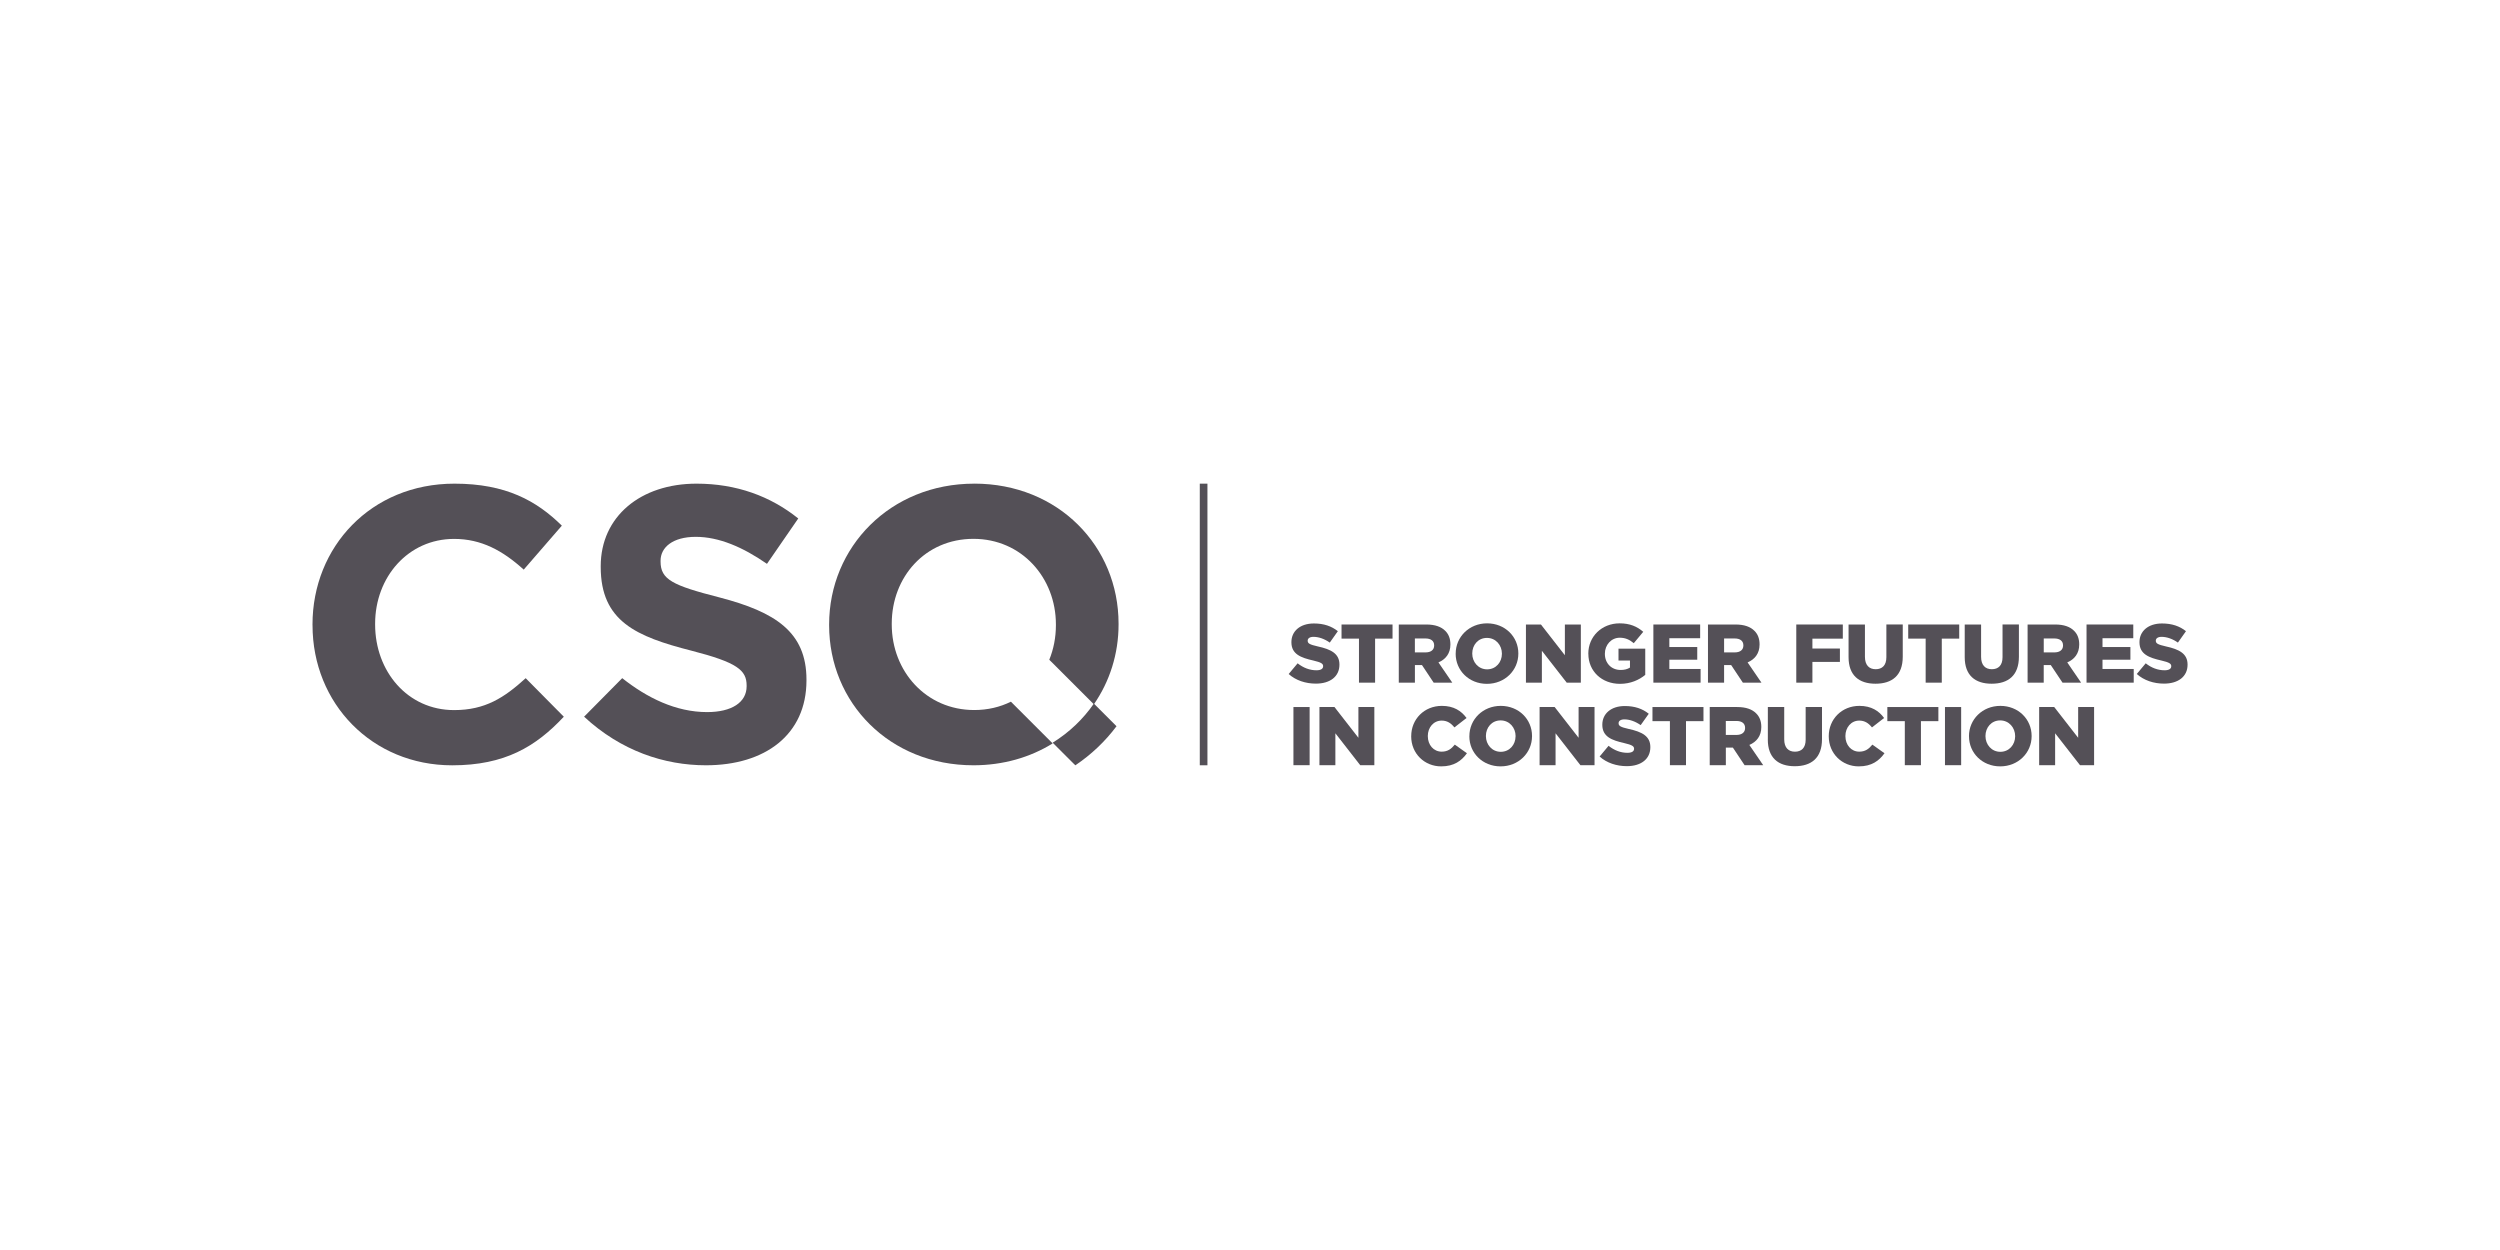 <svg xmlns="http://www.w3.org/2000/svg" id="Layer_1" data-name="Layer 1" viewBox="0 0 800 400"><defs><style> .cls-1 { fill: #545057; } </style></defs><rect class="cls-1" x="383.93" y="154.77" width="2.45" height="90.12"/><path class="cls-1" d="M357.28,232.39l-7.24-7.24c-3.45,4.99-7.92,9.25-13.19,12.51l4.45,4.45,2.8,2.79c5.11-3.43,9.56-7.66,13.19-12.51"/><path class="cls-1" d="M100,200.08v-.25c0-24.77,18.67-45.06,45.43-45.06,16.43,0,26.27,5.47,34.36,13.44l-12.2,14.07c-6.72-6.1-13.57-9.83-22.28-9.83-14.69,0-25.27,12.2-25.27,27.14v.25c0,14.94,10.33,27.39,25.27,27.39,9.96,0,16.06-3.98,22.91-10.21l12.2,12.33c-8.96,9.58-18.92,15.55-35.72,15.55-25.65,0-44.69-19.79-44.69-44.81"/><path class="cls-1" d="M186.91,229.34l12.2-12.33c7.95,6.29,17.15,10.86,27.17,10.86,7.89,0,12.64-3.13,12.64-8.26v-.25c0-4.89-3-7.38-17.65-11.14-17.65-4.51-29.04-9.39-29.04-26.79v-.25c0-15.9,12.76-26.41,30.66-26.41,12.77,0,23.66,4.01,32.55,11.14l-10.01,14.52c-7.76-5.38-15.4-8.64-22.79-8.64s-11.26,3.38-11.26,7.64v.25c0,5.76,3.76,7.64,18.9,11.51,17.77,4.63,27.79,11.02,27.79,26.29v.25c0,17.4-13.26,27.16-32.17,27.16-13.27,0-27.19-4.59-38.99-15.55"/><path class="cls-1" d="M311.75,154.77c-26.89,0-46.43,20.29-46.43,45.06v.25c0,24.77,19.29,44.81,46.18,44.81,9.56,0,18.19-2.56,25.35-6.99l-3.13-3.13-7.1-7.1-3.13-3.13c-3.45,1.71-7.4,2.67-11.74,2.67-15.44,0-26.39-12.44-26.39-27.39v-.25c0-14.94,10.7-27.14,26.14-27.14s26.39,12.45,26.39,27.39v.25c0,3.93-.75,7.67-2.12,11.05l3.7,3.69,10.57,10.57c5.04-7.28,7.9-16.09,7.9-25.56v-.25c0-24.77-19.3-44.81-46.18-44.81"/><path class="cls-1" d="M412.37,215.69l2.87-3.43c1.83,1.46,3.88,2.23,6.03,2.23,1.39,0,2.13-.48,2.13-1.28v-.05c0-.77-.6-1.2-3.13-1.79-3.97-.9-7.02-2.02-7.02-5.84v-.06c0-3.46,2.74-5.96,7.2-5.96,3.16,0,5.63.85,7.66,2.47l-2.58,3.65c-1.7-1.2-3.56-1.84-5.21-1.84-1.25,0-1.86.53-1.86,1.2v.06c0,.85.64,1.21,3.21,1.8,4.29.93,6.95,2.32,6.95,5.8v.05c0,3.8-3.01,6.06-7.53,6.06-3.3,0-6.44-1.03-8.72-3.08"/><polygon class="cls-1" points="434.87 204.36 429.29 204.36 429.29 199.84 445.61 199.84 445.61 204.36 440.03 204.36 440.03 218.45 434.87 218.45 434.87 204.36"/><path class="cls-1" d="M456.17,208.77c1.75,0,2.76-.84,2.76-2.2v-.05c0-1.46-1.07-2.21-2.79-2.21h-3.38v4.46h3.41ZM447.61,199.84h8.8c2.84,0,4.81.75,6.06,2.02,1.09,1.06,1.66,2.5,1.66,4.34v.05c0,2.85-1.52,4.74-3.83,5.72l4.44,6.49h-5.96l-3.75-5.64h-2.26v5.64h-5.16v-18.61Z"/><path class="cls-1" d="M480.61,209.21v-.06c0-2.68-1.94-5.02-4.79-5.02s-4.7,2.29-4.7,4.98v.05c0,2.69,1.94,5.03,4.76,5.03s4.73-2.29,4.73-4.97M465.82,209.21v-.06c0-5.34,4.31-9.68,10.05-9.68s10,4.28,10,9.63v.05c0,5.35-4.31,9.68-10.06,9.68s-10-4.28-10-9.63"/><polygon class="cls-1" points="488.3 199.84 493.1 199.84 500.76 209.68 500.76 199.84 505.87 199.84 505.87 218.45 501.35 218.45 493.4 208.25 493.4 218.45 488.3 218.45 488.3 199.84"/><path class="cls-1" d="M508.26,209.21v-.06c0-5.42,4.26-9.68,10.03-9.68,3.27,0,5.58,1.01,7.55,2.71l-3.03,3.64c-1.33-1.11-2.66-1.75-4.49-1.75-2.69,0-4.76,2.26-4.76,5.11v.06c0,3,2.1,5.15,5.05,5.15,1.25,0,2.2-.27,2.98-.77v-2.26h-3.67v-3.78h8.56v8.38c-1.96,1.62-4.71,2.87-8.08,2.87-5.79,0-10.13-4-10.13-9.63"/><polygon class="cls-1" points="529.08 199.84 544.05 199.84 544.05 204.23 534.19 204.23 534.19 207.05 543.12 207.05 543.12 211.11 534.19 211.11 534.19 214.07 544.19 214.07 544.19 218.45 529.08 218.45 529.08 199.84"/><path class="cls-1" d="M555.11,208.77c1.76,0,2.77-.84,2.77-2.2v-.05c0-1.46-1.06-2.21-2.79-2.21h-3.38v4.46h3.4ZM546.55,199.84h8.8c2.85,0,4.81.75,6.06,2.02,1.09,1.06,1.65,2.5,1.65,4.34v.05c0,2.85-1.52,4.74-3.83,5.72l4.44,6.49h-5.95l-3.75-5.64h-2.26v5.64h-5.16v-18.61Z"/><polygon class="cls-1" points="574.81 199.84 589.7 199.84 589.7 204.37 579.97 204.37 579.97 207.53 588.77 207.53 588.77 211.81 579.97 211.81 579.97 218.45 574.81 218.45 574.81 199.84"/><path class="cls-1" d="M591.54,210.29v-10.45h5.24v10.34c0,2.68,1.36,3.97,3.43,3.97s3.43-1.22,3.43-3.84v-10.48h5.24v10.32c0,6.01-3.43,8.64-8.72,8.64s-8.62-2.68-8.62-8.5"/><polygon class="cls-1" points="616.21 204.36 610.63 204.36 610.63 199.84 626.95 199.84 626.95 204.36 621.37 204.36 621.37 218.45 616.21 218.45 616.21 204.36"/><path class="cls-1" d="M628.71,210.29v-10.45h5.24v10.34c0,2.68,1.35,3.97,3.43,3.97s3.43-1.22,3.43-3.84v-10.48h5.24v10.32c0,6.01-3.43,8.64-8.72,8.64s-8.62-2.68-8.62-8.5"/><path class="cls-1" d="M657.4,208.77c1.76,0,2.77-.84,2.77-2.2v-.05c0-1.46-1.07-2.21-2.79-2.21h-3.38v4.46h3.4ZM648.84,199.84h8.81c2.84,0,4.81.75,6.05,2.02,1.09,1.06,1.65,2.5,1.65,4.34v.05c0,2.85-1.52,4.74-3.83,5.72l4.44,6.49h-5.95l-3.76-5.64h-2.26v5.64h-5.16v-18.61Z"/><polygon class="cls-1" points="667.69 199.84 682.65 199.84 682.65 204.23 672.8 204.23 672.8 207.05 681.73 207.05 681.73 211.11 672.8 211.11 672.8 214.07 682.79 214.07 682.79 218.45 667.69 218.45 667.69 199.84"/><path class="cls-1" d="M683.76,215.69l2.87-3.43c1.84,1.46,3.89,2.23,6.04,2.23,1.39,0,2.13-.48,2.13-1.28v-.05c0-.77-.62-1.2-3.14-1.79-3.96-.9-7.03-2.02-7.03-5.84v-.06c0-3.46,2.75-5.96,7.21-5.96,3.17,0,5.64.85,7.67,2.47l-2.58,3.65c-1.7-1.2-3.56-1.84-5.21-1.84-1.25,0-1.86.53-1.86,1.2v.06c0,.85.64,1.21,3.22,1.8,4.28.93,6.94,2.32,6.94,5.8v.05c0,3.8-3,6.06-7.53,6.06-3.29,0-6.43-1.03-8.71-3.08"/><rect class="cls-1" x="413.9" y="226.25" width="5.18" height="18.61"/><polygon class="cls-1" points="434.69 226.25 434.69 236.09 427.03 226.25 422.22 226.25 422.22 244.86 427.32 244.86 427.32 234.65 435.27 244.86 439.79 244.86 439.79 226.25 434.69 226.25"/><path class="cls-1" d="M451.59,235.61v-.05c0-5.43,4.17-9.68,9.81-9.68,3.8,0,6.24,1.6,7.89,3.88l-3.88,3.01c-1.07-1.33-2.29-2.18-4.07-2.18-2.61,0-4.44,2.2-4.44,4.92v.06c0,2.79,1.83,4.96,4.44,4.96,1.94,0,3.08-.9,4.2-2.25l3.88,2.76c-1.75,2.42-4.12,4.2-8.25,4.2-5.31,0-9.59-4.07-9.59-9.62"/><path class="cls-1" d="M484.99,235.61v-.05c0-2.69-1.94-5.03-4.79-5.03s-4.71,2.29-4.71,4.97v.06c0,2.68,1.94,5.02,4.76,5.02s4.73-2.29,4.73-4.97M470.2,235.61v-.05c0-5.35,4.31-9.68,10.05-9.68s10,4.28,10,9.63v.06c0,5.34-4.31,9.67-10.06,9.67s-10-4.28-10-9.62"/><polygon class="cls-1" points="505.15 226.25 505.15 236.09 497.49 226.25 492.67 226.25 492.67 244.86 497.78 244.86 497.78 234.65 505.73 244.86 510.25 244.86 510.25 226.25 505.15 226.25"/><path class="cls-1" d="M511.87,242.1l2.87-3.44c1.84,1.46,3.88,2.24,6.03,2.24,1.39,0,2.13-.47,2.13-1.27v-.05c0-.78-.61-1.2-3.14-1.79-3.96-.9-7.02-2.02-7.02-5.85v-.05c0-3.46,2.74-5.96,7.2-5.96,3.16,0,5.64.85,7.66,2.47l-2.58,3.64c-1.7-1.19-3.57-1.84-5.21-1.84-1.25,0-1.86.53-1.86,1.2v.05c0,.85.64,1.22,3.22,1.81,4.28.93,6.94,2.31,6.94,5.79v.06c0,3.8-3,6.06-7.52,6.06-3.3,0-6.44-1.04-8.72-3.08"/><polygon class="cls-1" points="528.79 226.25 528.79 230.77 534.37 230.77 534.37 244.86 539.52 244.86 539.52 230.77 545.11 230.77 545.11 226.25 528.79 226.25"/><path class="cls-1" d="M555.66,235.18c1.76,0,2.77-.85,2.77-2.21v-.05c0-1.46-1.06-2.21-2.8-2.21h-3.37v4.47h3.4ZM547.1,226.25h8.8c2.85,0,4.81.75,6.06,2.02,1.09,1.06,1.66,2.5,1.66,4.34v.05c0,2.85-1.52,4.74-3.83,5.72l4.44,6.49h-5.96l-3.75-5.64h-2.25v5.64h-5.16v-18.61Z"/><path class="cls-1" d="M565.71,236.69v-10.45h5.24v10.34c0,2.69,1.35,3.96,3.43,3.96s3.43-1.22,3.43-3.83v-10.48h5.23v10.32c0,6.01-3.43,8.64-8.72,8.64s-8.62-2.69-8.62-8.51"/><path class="cls-1" d="M585.2,235.61v-.05c0-5.43,4.18-9.68,9.81-9.68,3.8,0,6.25,1.6,7.9,3.88l-3.88,3.01c-1.07-1.33-2.29-2.18-4.07-2.18-2.6,0-4.43,2.2-4.43,4.92v.06c0,2.79,1.83,4.96,4.43,4.96,1.95,0,3.09-.9,4.2-2.25l3.88,2.76c-1.75,2.42-4.12,4.2-8.24,4.2-5.32,0-9.6-4.07-9.6-9.62"/><polygon class="cls-1" points="603.95 226.25 603.95 230.77 609.54 230.77 609.54 244.86 614.7 244.86 614.7 230.77 620.28 230.77 620.28 226.25 603.95 226.25"/><rect class="cls-1" x="622.39" y="226.25" width="5.18" height="18.61"/><path class="cls-1" d="M644.85,235.61v-.05c0-2.69-1.95-5.03-4.79-5.03s-4.71,2.29-4.71,4.97v.06c0,2.68,1.94,5.02,4.76,5.02s4.74-2.29,4.74-4.97M630.07,235.61v-.05c0-5.35,4.3-9.68,10.05-9.68s10,4.28,10,9.63v.06c0,5.34-4.31,9.67-10.05,9.67s-9.99-4.28-9.99-9.62"/><polygon class="cls-1" points="665.01 226.25 665.01 236.09 657.35 226.25 652.53 226.25 652.53 244.86 657.64 244.86 657.64 234.65 665.6 244.86 670.11 244.86 670.11 226.25 665.01 226.25"/></svg>